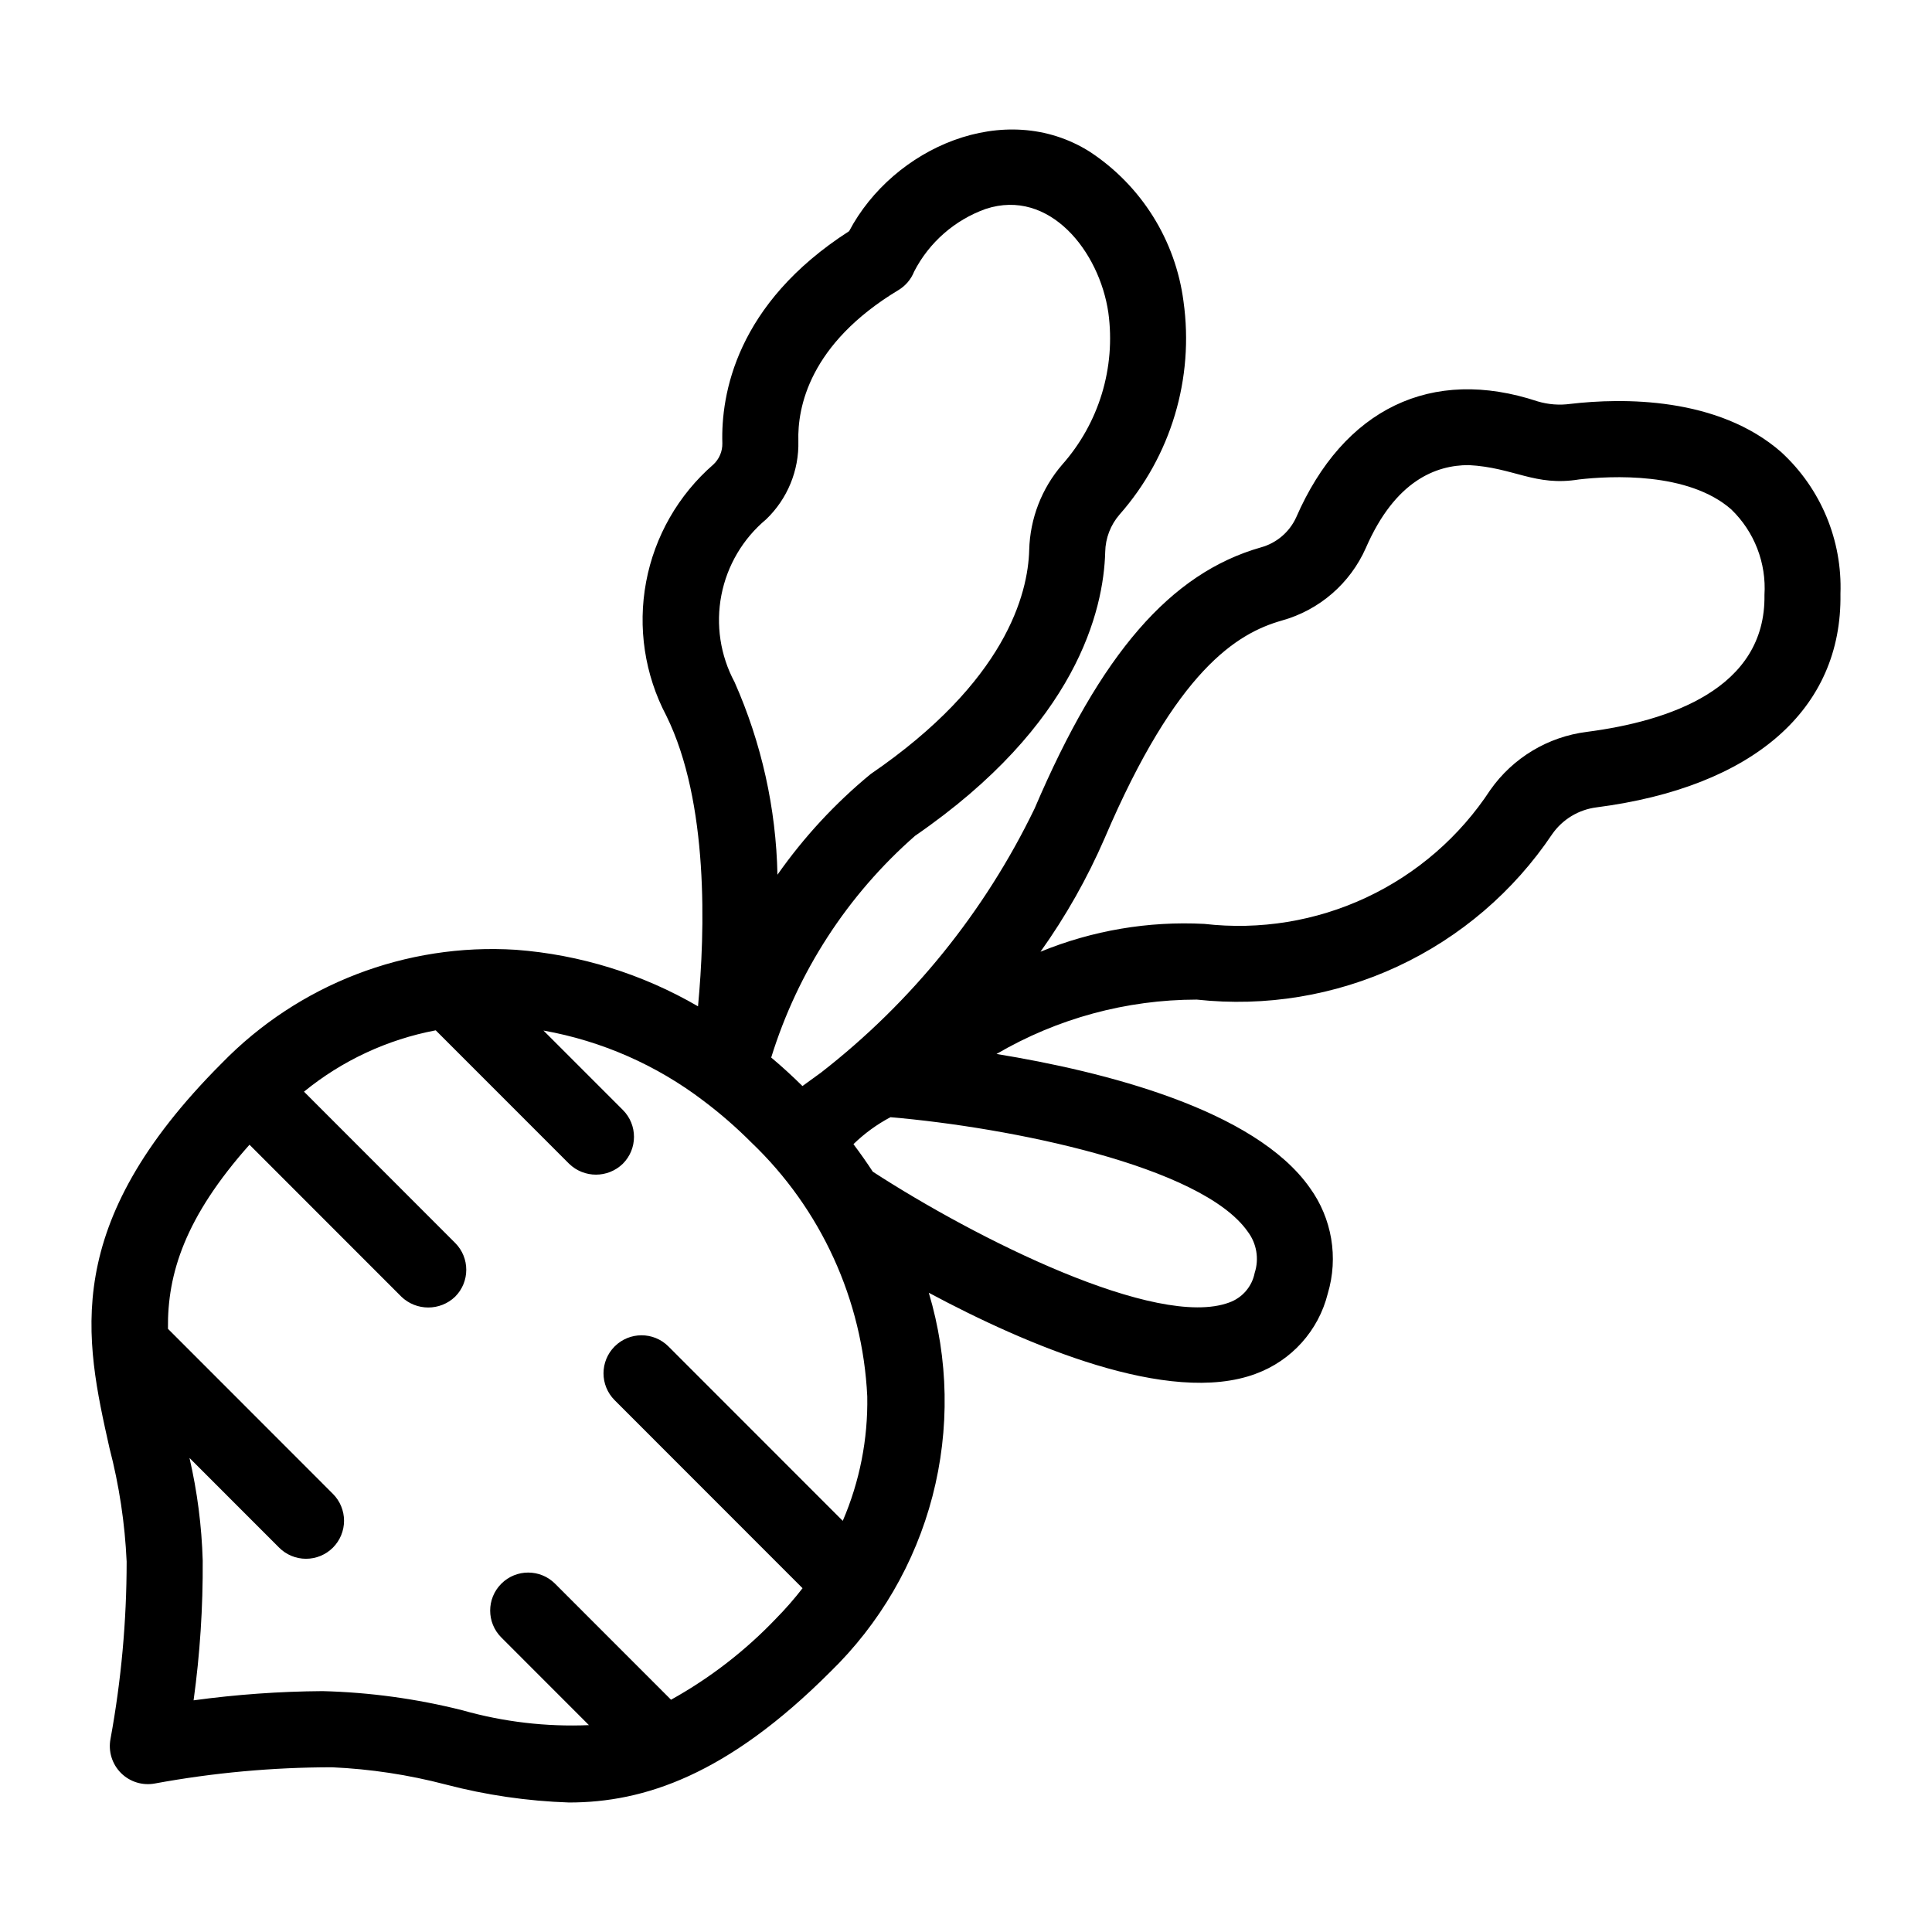 <?xml version="1.0" encoding="UTF-8"?>
<!-- Uploaded to: ICON Repo, www.iconrepo.com, Generator: ICON Repo Mixer Tools -->
<svg fill="#000000" width="800px" height="800px" version="1.1" viewBox="144 144 512 512" xmlns="http://www.w3.org/2000/svg">
 <path d="m616.12 263.88c-16.844-14.805-42.27-14.441-55.934-12.848-2.91 0.402-5.867 0.176-8.68-0.66-28.109-9.324-51.438 1.91-64.012 30.754-1.785 3.894-5.199 6.797-9.328 7.934-23.969 6.832-42.465 28.176-59.977 69.188-13.227 27.371-32.594 51.32-56.59 69.984-1.824 1.301-3.477 2.5-4.938 3.582-2.684-2.648-5.449-5.18-8.285-7.559 7.035-22.738 20.234-43.078 38.137-58.762 42.832-29.484 49.957-59.754 50.379-75.203 0.062-3.668 1.418-7.195 3.828-9.961 13.598-15.445 19.777-36.059 16.922-56.438-2.106-16.223-11.188-30.719-24.863-39.695-22.473-14.137-52.074-1.055-63.75 21.066-30.031 19.305-33.984 43.363-33.598 56.211v0.004c0.043 2.125-0.82 4.172-2.379 5.621-9.281 8.066-15.562 19.031-17.824 31.117-2.266 12.086-0.379 24.582 5.356 35.461 11.316 22.938 10.262 57.234 8.398 77.012-14.75-8.582-31.258-13.707-48.277-14.984-29.117-1.836-57.586 9.141-77.934 30.059-42.953 42.988-36.25 72.965-29.766 101.95 2.57 9.859 4.102 19.961 4.559 30.141-0.004 15.742-1.434 31.449-4.269 46.93-0.648 3.297 0.387 6.703 2.762 9.078s5.777 3.414 9.074 2.766c15.465-2.84 31.152-4.273 46.875-4.281 10.168 0.457 20.262 1.988 30.109 4.566 10.684 2.801 21.648 4.398 32.684 4.766 19.863 0 41.895-7.266 69.176-34.562l0.004-0.004c13.141-12.758 22.527-28.875 27.141-46.602 4.613-17.723 4.277-36.371-0.977-53.918 26.008 13.93 63.68 29.996 86.598 21.492v-0.004c9.52-3.473 16.691-11.449 19.137-21.281 2.859-9.562 1.109-19.914-4.742-28-14.602-20.801-54.566-30.844-83.047-35.488 16.102-9.418 34.414-14.391 53.066-14.41 18.215 1.984 36.625-1.055 53.234-8.789s30.781-19.871 40.984-35.09c2.738-3.902 6.996-6.469 11.727-7.066 41.57-5.383 65.133-26.008 64.641-56.586 0.516-14.18-5.191-27.875-15.621-37.488zm-269.09 17.75c5.644-5.406 8.746-12.941 8.543-20.754-0.262-8.812 2.84-25.723 26.516-40l0.004 0.004c1.895-1.145 3.363-2.883 4.176-4.945 3.992-7.731 10.777-13.656 18.977-16.578 16.883-5.519 30.121 11.27 32.48 27.516 1.98 14.559-2.488 29.258-12.23 40.254-5.438 6.305-8.527 14.293-8.746 22.613-0.316 11.656-6.199 34.879-42.031 59.402-9.395 7.734-17.695 16.707-24.684 26.668-0.363-17.602-4.231-34.957-11.371-51.055-3.781-7.051-5.012-15.195-3.488-23.051s5.711-14.945 11.855-20.074zm-25.195 312.82-30.734-30.75v-0.004c-3.938-3.934-10.316-3.934-14.25 0.004s-3.934 10.316 0.004 14.25l23.215 23.227c-11.32 0.48-22.645-0.848-33.547-3.941-12.121-3.051-24.547-4.754-37.047-5.07-11.43 0.078-22.844 0.895-34.172 2.441 1.688-12.273 2.496-24.652 2.418-37.043-0.266-9.156-1.441-18.266-3.504-27.191l23.742 23.754c1.887 1.898 4.453 2.965 7.129 2.965 2.676 0.004 5.246-1.059 7.137-2.953 1.891-1.891 2.953-4.461 2.949-7.137-0.004-2.676-1.07-5.242-2.969-7.129l-43.691-43.719c-0.199-14.602 4.551-29.629 21.605-48.789l40.25 40.273h-0.004c3.984 3.82 10.27 3.82 14.25 0 3.934-3.938 3.934-10.32 0-14.254l-40.055-40.078c10.102-8.242 22.102-13.832 34.914-16.258l35.34 35.355c3.965 3.856 10.281 3.856 14.246 0 3.938-3.938 3.938-10.316 0-14.254l-21.027-21.035v-0.004c15.418 2.754 29.957 9.137 42.414 18.629 4.453 3.352 8.668 7.016 12.602 10.965 18.527 17.66 29.551 41.773 30.785 67.34 0.207 11.336-2.008 22.586-6.492 33l-46.203-46.227c-3.938-3.934-10.316-3.93-14.25 0.004-3.934 3.938-3.934 10.316 0.004 14.254l49.793 49.82v-0.004c-2.156 2.793-4.481 5.453-6.957 7.969-8.152 8.566-17.559 15.844-27.895 21.586zm152.82-124.06v-0.004c2.371 3.125 3.062 7.211 1.848 10.941-0.707 3.633-3.281 6.617-6.769 7.856-19.234 7.117-67.184-16.992-94.434-34.672-1.609-2.461-3.32-4.891-5.129-7.297 2.914-2.836 6.215-5.242 9.809-7.144 31.566 2.695 82.434 12.875 94.676 30.316zm89.867-132.43v-0.004c-10.312 1.293-19.598 6.883-25.574 15.387-8.094 12.363-19.465 22.23-32.848 28.5-13.379 6.269-28.238 8.691-42.918 7-14.848-0.781-29.684 1.738-43.441 7.375 6.703-9.398 12.398-19.473 16.992-30.059 19.086-44.723 35.125-54.332 46.961-57.707 9.938-2.758 18.109-9.824 22.277-19.254 7.793-17.887 18.625-21.941 27.254-21.941 12.043 0.637 17.523 5.715 29.262 3.797 8.324-0.945 28.938-2.066 40.34 7.965h-0.004c6.106 5.902 9.312 14.188 8.777 22.66 0.402 24.898-25.375 33.461-47.078 36.277z"/>
</svg>